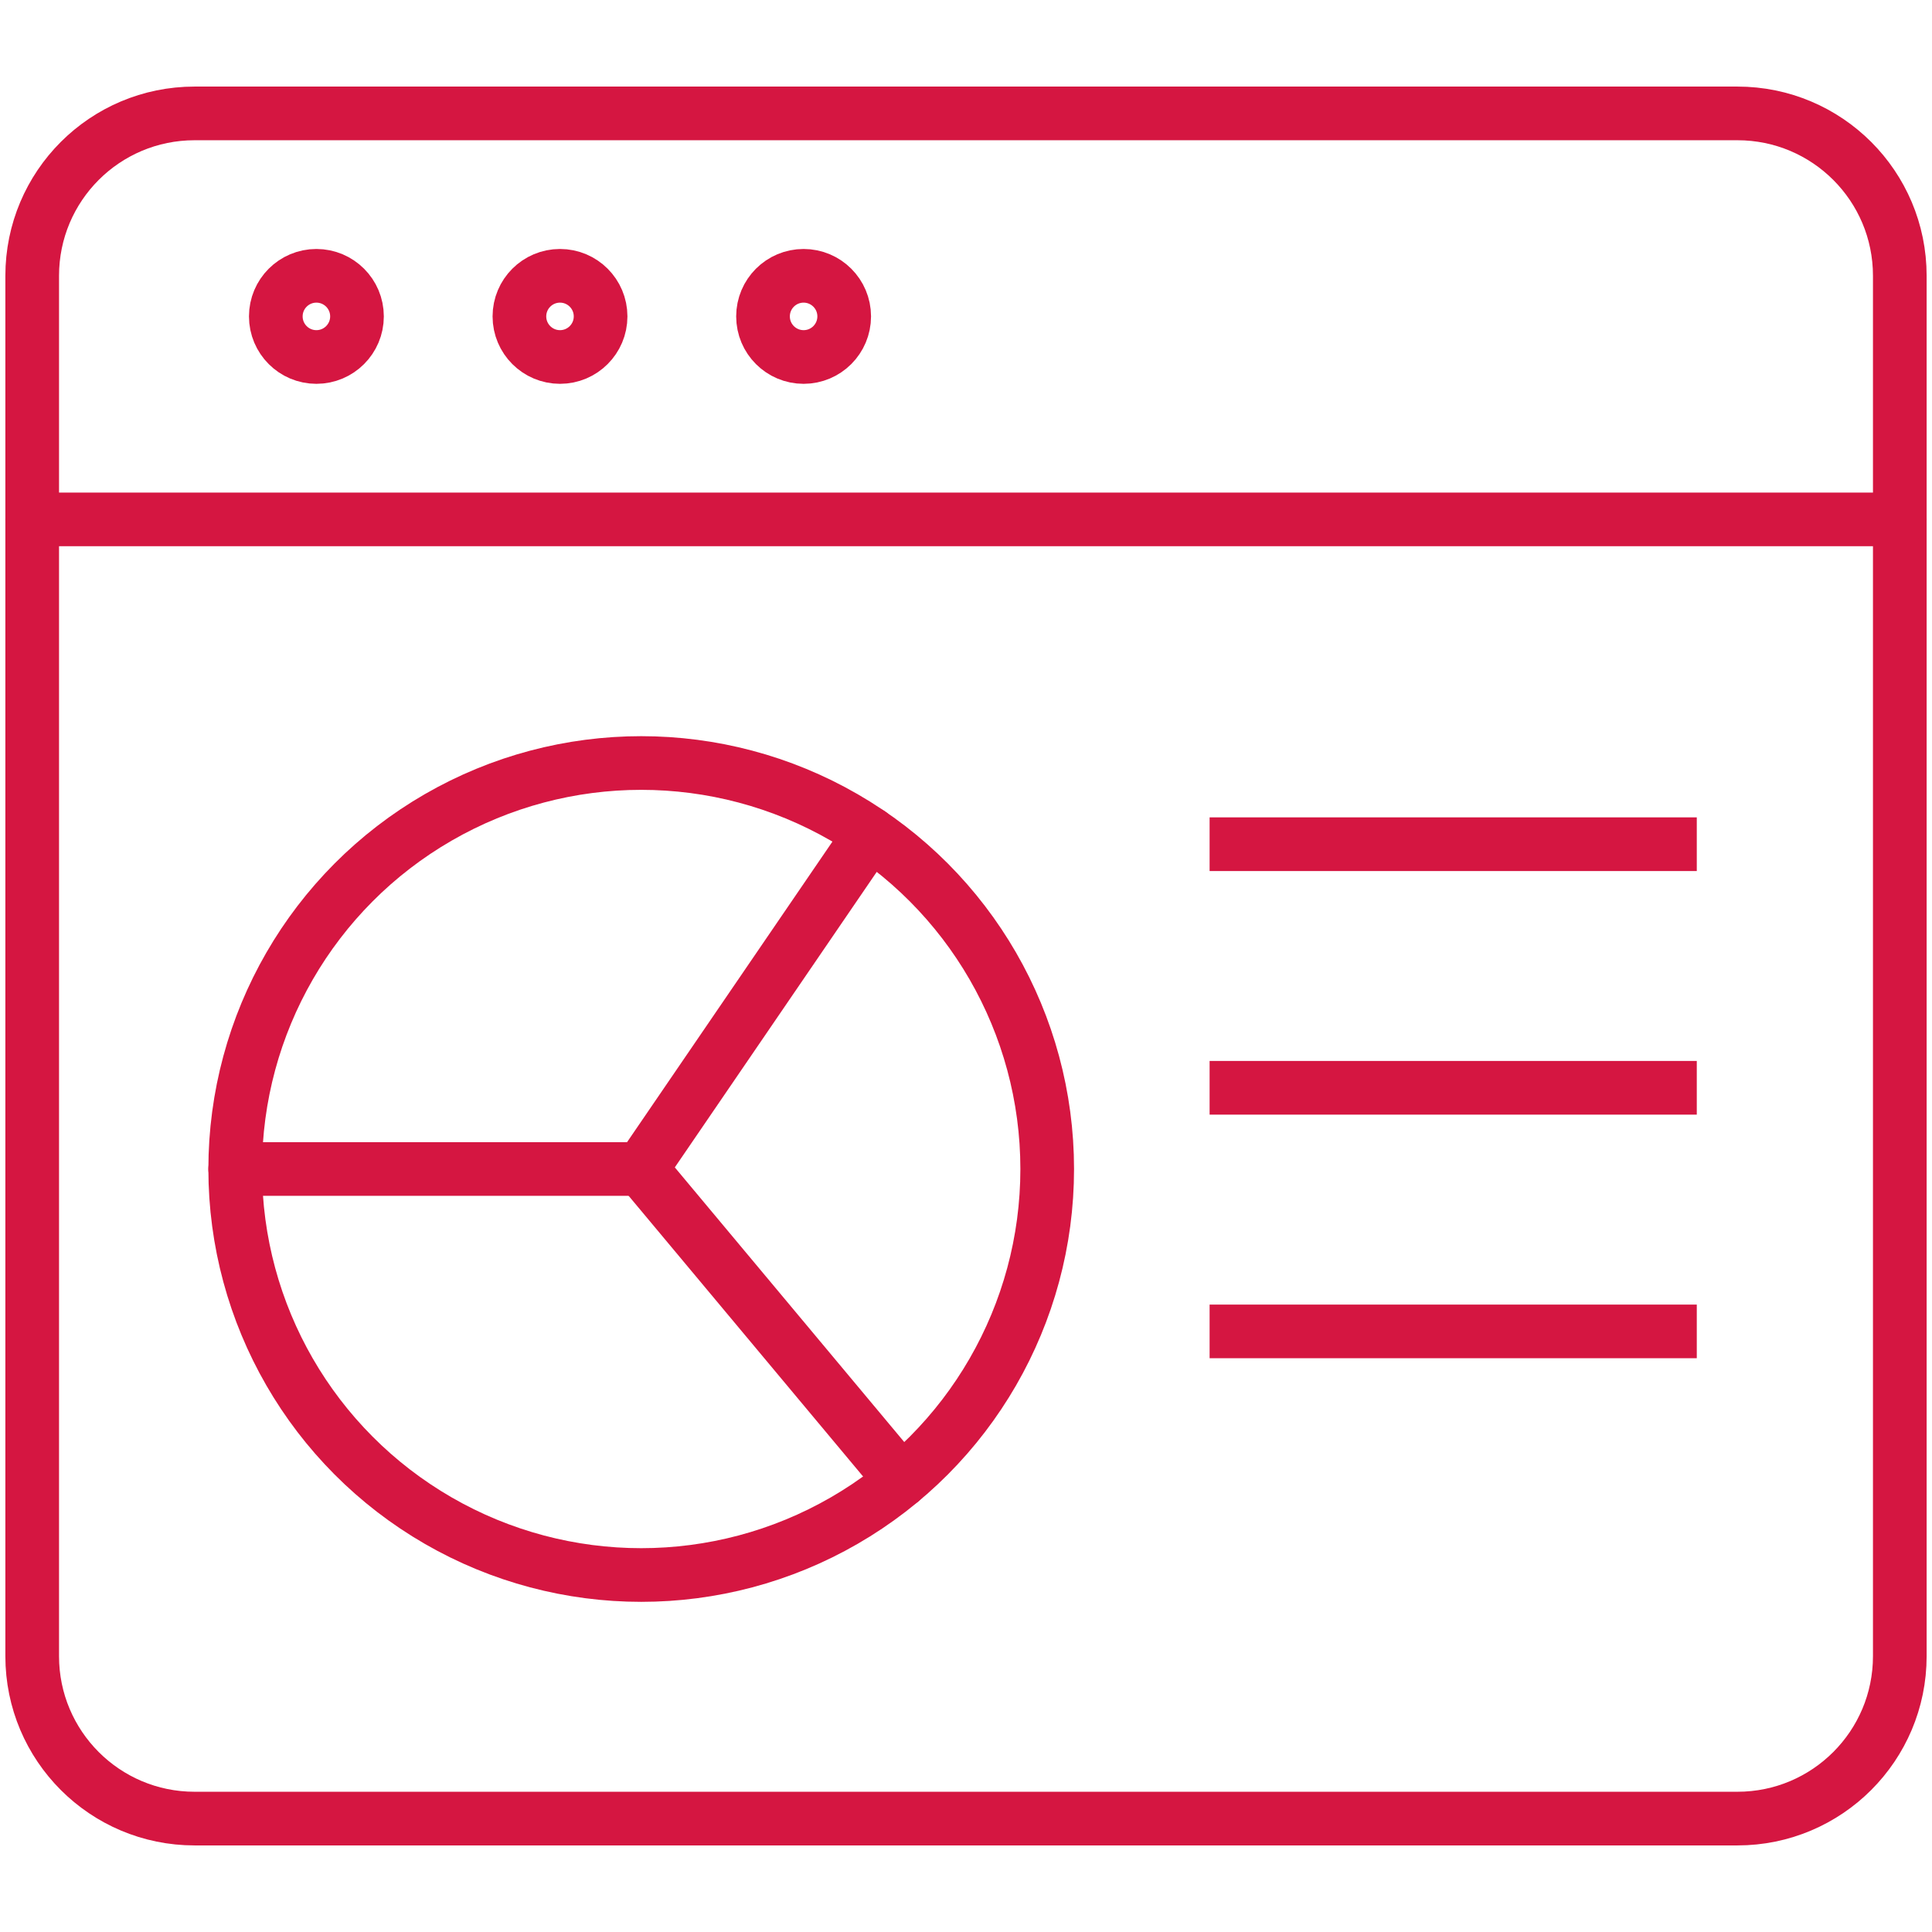 <?xml version="1.0" encoding="UTF-8"?> <!-- Generator: Adobe Illustrator 24.1.0, SVG Export Plug-In . SVG Version: 6.00 Build 0) --> <svg xmlns="http://www.w3.org/2000/svg" xmlns:xlink="http://www.w3.org/1999/xlink" version="1.1" id="Outline_Icons" x="0px" y="0px" viewBox="-33 -33 90 90" xml:space="preserve"> <g> <g> <path fill="none" stroke="#D51641" stroke-width="2.5" stroke-linecap="round" stroke-linejoin="round" stroke-miterlimit="10" d=" M55.5,44.152c0,4.176-3.385,7.565-7.565,7.565h-71.87c-4.18,0-7.565-3.389-7.565-7.565v-64.304c0-4.18,3.385-7.565,7.565-7.565 h71.87c4.18,0,7.565,3.385,7.565,7.565V44.152z"></path> <line fill="none" stroke="#D51641" stroke-width="2.5" stroke-linecap="round" stroke-linejoin="round" stroke-miterlimit="10" x1="-31.5" y1="-8.804" x2="55.5" y2="-8.804"></line> <circle fill="none" stroke="#D51641" stroke-width="2.5" stroke-linecap="round" stroke-linejoin="round" stroke-miterlimit="10" cx="-18.261" cy="-18.261" r="1.891"></circle> <circle fill="none" stroke="#D51641" stroke-width="2.5" stroke-linecap="round" stroke-linejoin="round" stroke-miterlimit="10" cx="-6.913" cy="-18.261" r="1.891"></circle> <circle fill="none" stroke="#D51641" stroke-width="2.5" stroke-linecap="round" stroke-linejoin="round" stroke-miterlimit="10" cx="4.435" cy="-18.261" r="1.891"></circle> </g> <circle fill="none" stroke="#D51641" stroke-width="2.5" stroke-linecap="round" stroke-linejoin="round" stroke-miterlimit="10" cx="-3.13" cy="21.457" r="18.913"></circle> <polyline fill="none" stroke="#D51641" stroke-width="2.5" stroke-linecap="round" stroke-linejoin="round" stroke-miterlimit="10" points=" 7.54,5.842 -3.13,21.457 8.993,35.97 "></polyline> <line fill="none" stroke="#D51641" stroke-width="2.5" stroke-linecap="round" stroke-linejoin="round" stroke-miterlimit="10" x1="-3.13" y1="21.457" x2="-22.043" y2="21.457"></line> <line fill="none" stroke="#D51641" stroke-width="2.5" stroke-linejoin="round" stroke-miterlimit="10" x1="23.348" y1="6.326" x2="46.043" y2="6.326"></line> <line fill="none" stroke="#D51641" stroke-width="2.5" stroke-linejoin="round" stroke-miterlimit="10" x1="23.348" y1="17.674" x2="46.043" y2="17.674"></line> <line fill="none" stroke="#D51641" stroke-width="2.5" stroke-linejoin="round" stroke-miterlimit="10" x1="23.348" y1="29.022" x2="46.043" y2="29.022"></line> </g> </svg> 